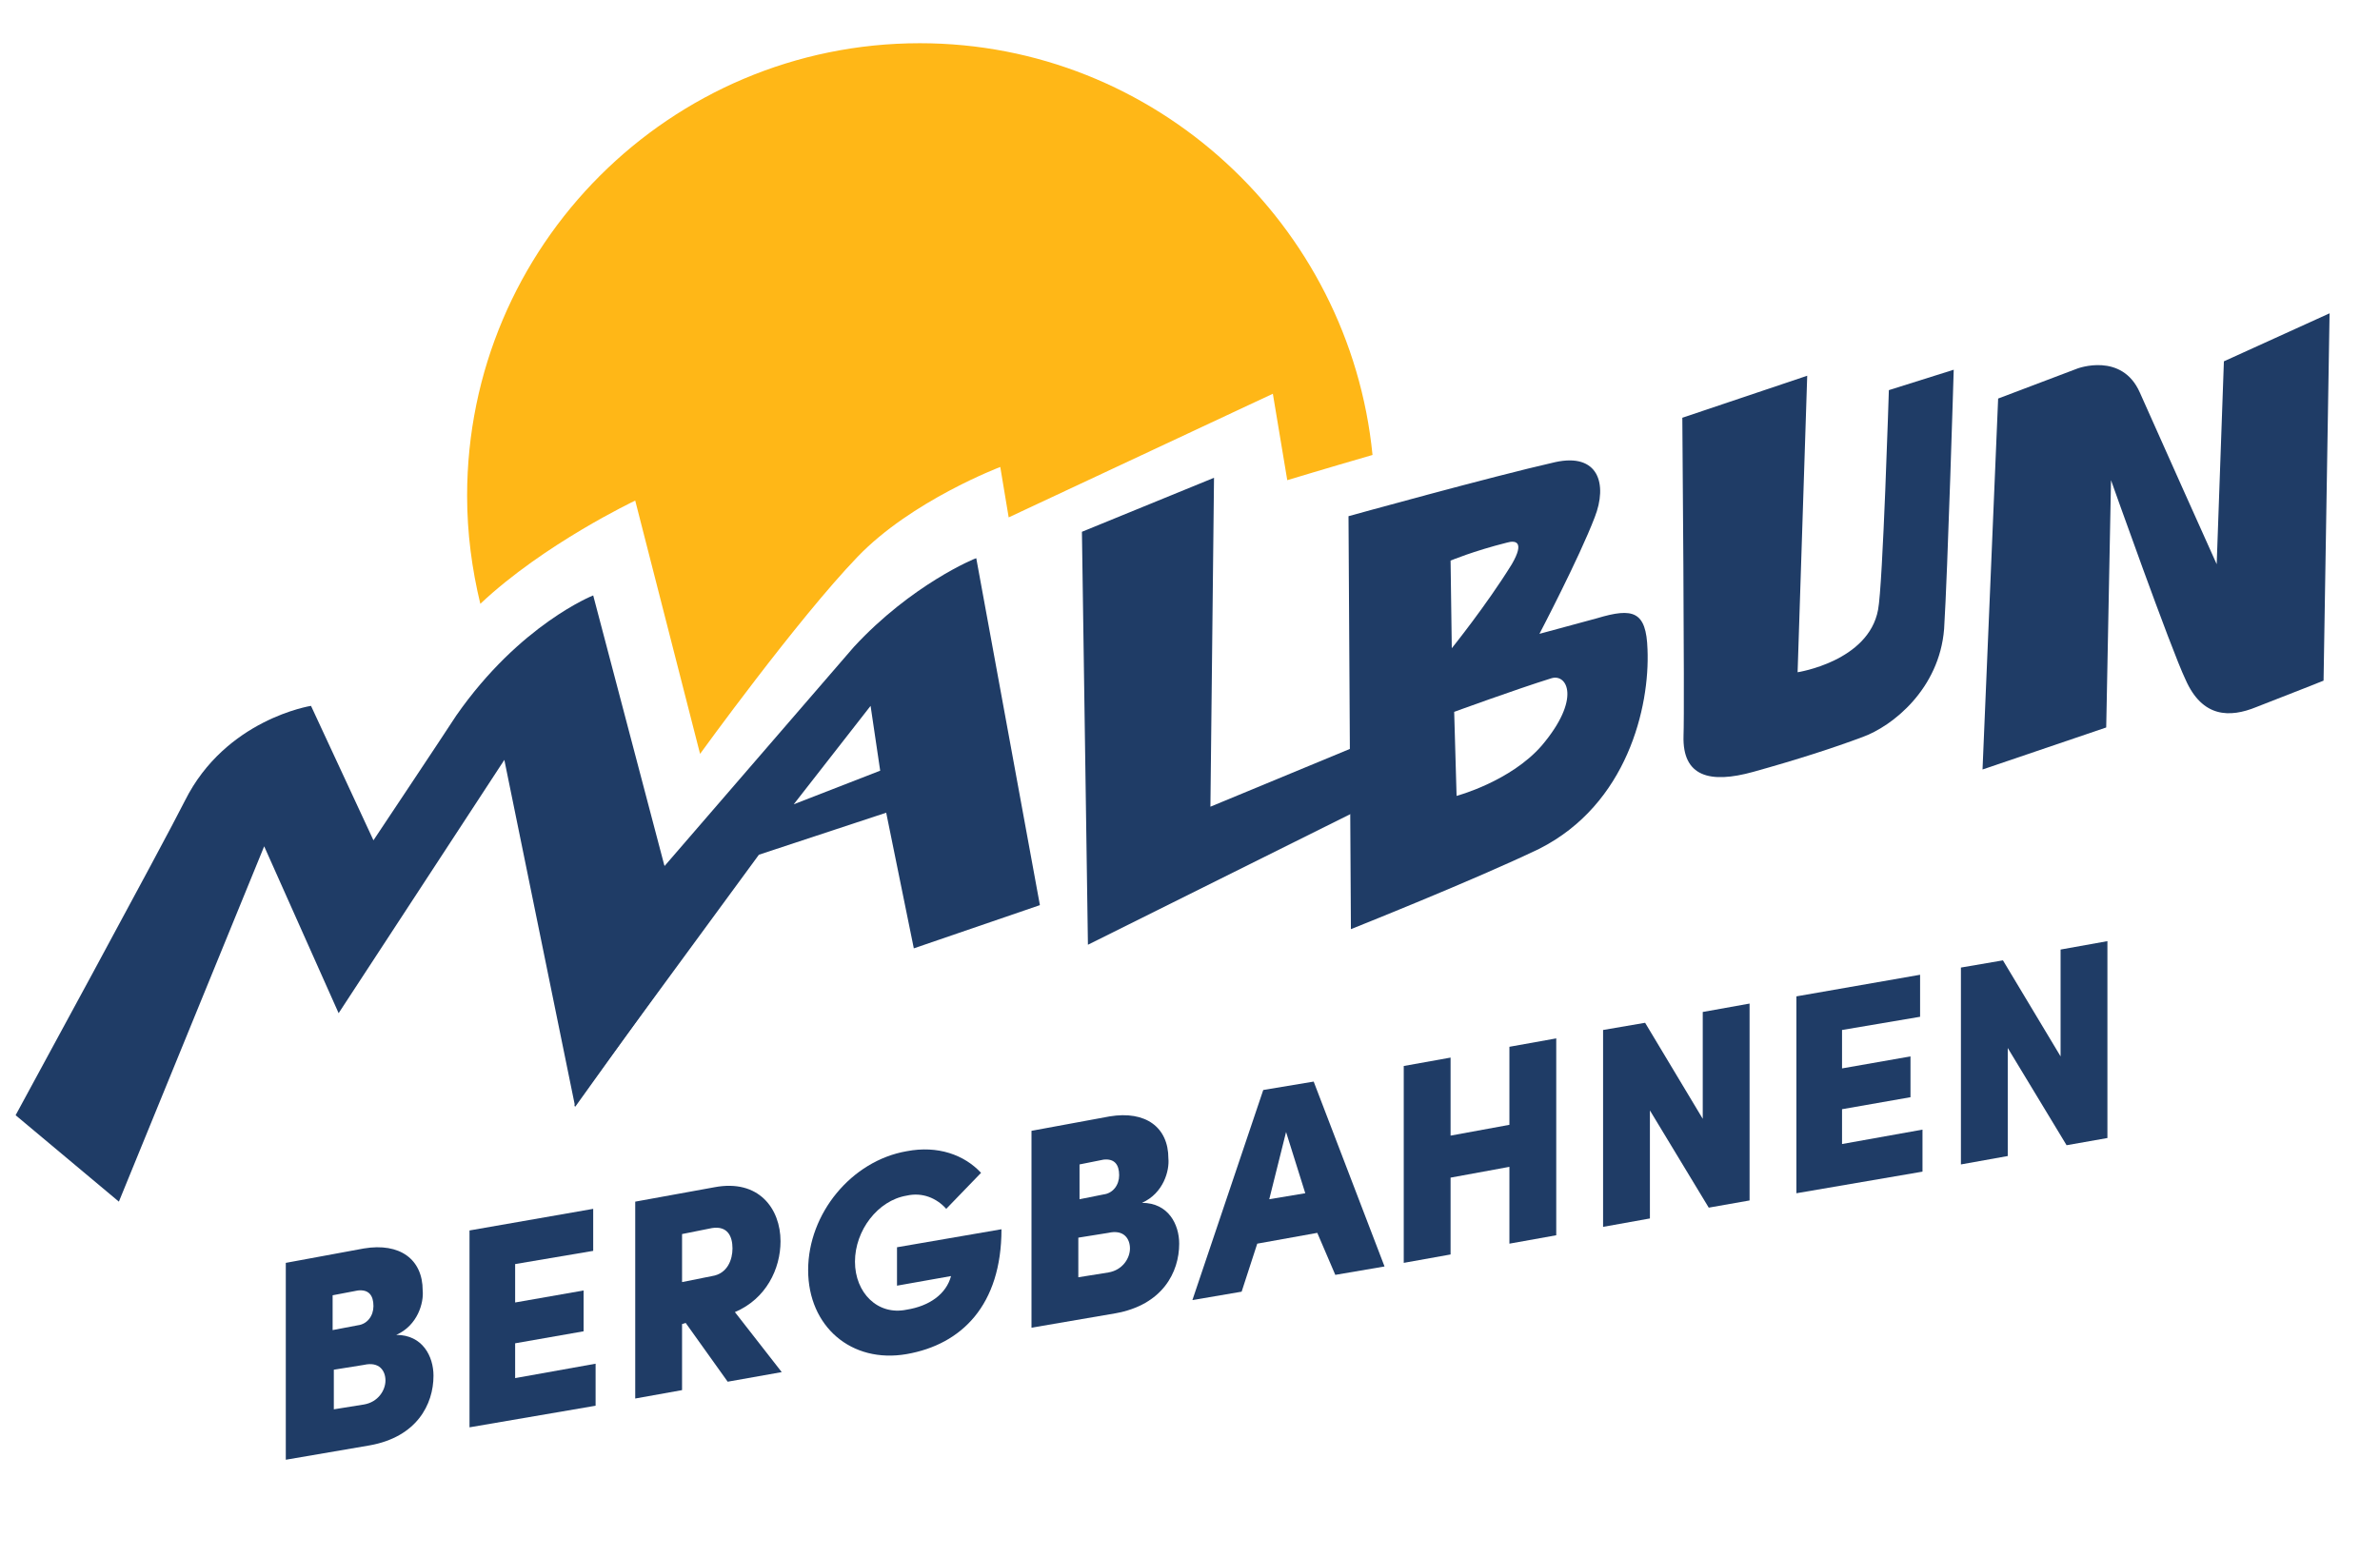 <?xml version="1.0" encoding="UTF-8"?>
<!-- Generator: Adobe Illustrator 27.0.0, SVG Export Plug-In . SVG Version: 6.00 Build 0)  -->
<svg xmlns="http://www.w3.org/2000/svg" xmlns:xlink="http://www.w3.org/1999/xlink" version="1.1" id="Ebene_1" x="0px" y="0px" viewBox="0 0 198.2 129.7" style="enable-background:new 0 0 198.2 129.7;" xml:space="preserve">
<style type="text/css">
	.st0{fill:#1F3C66;}
	.st1{fill:#FFB717;}
</style>
<polygon class="st0" points="100.8,67.2 101.1,39.8 90.1,44.3 90.6,78.7 114.5,66.8 114.8,61.4 "></polygon>
<path class="st0" d="M156.4,50.8c-0.8,4.3-6.7,5.2-6.7,5.2l0.8-24.7l-10.4,3.5c0,0,0.2,24,0.1,26.5c-0.1,3.4,2.2,4,5.8,3  s6.7-2,9.1-2.9c2.5-0.9,6.4-4,6.8-9c0.3-4.8,0.8-21.6,0.8-21.6l-5.4,1.7C157.3,32.4,156.8,48.8,156.4,50.8z"></path>
<path class="st0" d="M185.2,30.1L184.6,47c0,0-5.3-11.8-6.4-14.3c-1.5-3.4-5.2-2-5.2-2l-6.6,2.5l-1.3,30.9l10.3-3.5l0.4-20.6  c0,0,5,14.1,6.2,16.6c1.4,3.2,3.7,3.2,5.9,2.3c3.1-1.2,5.6-2.2,5.6-2.2l0.5-30.6L185.2,30.1z"></path>
<path class="st0" d="M71.1,53.9L54.6,73l-6.8,19.2l15.4-21l10.6-3.5L76.1,79l10.5-3.6l-5.3-28.9C81.2,46.5,75.9,48.7,71.1,53.9z   M66.1,67l6.4-8.2l0.8,5.4L66.1,67z"></path>
<path class="st0" d="M133,51.5l-4.8,1.3c0,0,3.3-6.3,4.6-9.7c1.1-2.8,0.3-5.4-3.3-4.6c-5.3,1.2-17.2,4.5-17.2,4.5l0.2,34.4  c0,0,10.3-4.1,15.7-6.7c7.3-3.7,9.2-11.8,9-16.6C137.1,50.9,136,50.6,133,51.5z M120.8,46.7c0,0,1.9-0.8,4.7-1.5  c0.7-0.2,1.5-0.1,0.4,1.8c-2.1,3.4-5,7-5,7L120.8,46.7z M128.4,62.1c-2.6,3-7.1,4.2-7.1,4.2l-0.2-7c0,0,5.2-1.9,8.1-2.8  C130.5,56.1,131.7,58.2,128.4,62.1z"></path>
<path class="st0" d="M49.4,49.6c0,0-6.1,2.4-11.4,10C36.9,61.3,31.1,70,31.1,70l-5.2-11.2c0,0-7.1,1.1-10.5,7.9  C13.7,70.1,1.3,92.9,1.3,92.9l8.6,7.2l12.1-29.6l6.2,13.9L42,63.3l5.9,28.9l9.6-13.4l-2.2-6.8L49.4,49.6z"></path>
<path class="st1" d="M52.9,41.7l5.4,21.1c0,0,8.1-11.2,13.1-16.4c4.5-4.7,11.9-7.5,11.9-7.5l0.7,4.2l22-10.3l1.2,7.2  c0,0,3.3-1,7.1-2.1C112.4,18.7,96.2,3.6,76.6,3.6c-20.8,0-37.7,16.9-37.7,37.7c0,3.1,0.4,6.1,1.1,9C45.3,45.3,52.9,41.7,52.9,41.7z"></path>
<g>
	<path class="st0" d="M33,111.2c2.2,0,3.1,1.8,3.1,3.4c0,2.4-1.4,5.1-5.3,5.8l-7,1.2l0-16.4l6.5-1.2c3-0.5,4.9,0.9,4.9,3.5   C35.3,108.5,34.8,110.4,33,111.2z M27.8,114.1l0,3.3l2.5-0.4c1.2-0.2,1.8-1.2,1.8-2c0-0.8-0.5-1.6-1.8-1.3L27.8,114.1z M29.8,110.4   c0.8-0.1,1.3-0.8,1.3-1.6c0-0.9-0.4-1.4-1.3-1.3l-2.1,0.4l0,2.9L29.8,110.4z"></path>
	<path class="st0" d="M39.1,118.9l0-16.4l10.3-1.8l0,3.5l-6.5,1.1l0,3.2l5.7-1l0,3.4l-5.7,1l0,2.9l6.7-1.2l0,3.5L39.1,118.9z"></path>
	<path class="st0" d="M52.9,116.5l0-16.4l6.6-1.2c3.7-0.7,5.5,1.8,5.5,4.5c0,2.3-1.2,4.8-3.8,5.9l3.9,5l-4.5,0.8l-3.5-4.9l-0.3,0.1   l0,5.5L52.9,116.5z M56.8,102.8l0,4l2.5-0.5c1.3-0.2,1.7-1.4,1.7-2.3c0-1-0.4-1.9-1.7-1.7L56.8,102.8z"></path>
	<path class="st0" d="M78.8,100.7c-0.8-0.9-2-1.4-3.3-1.1c-2.4,0.4-4.3,2.9-4.3,5.5c0,2.6,1.9,4.5,4.3,4c1.9-0.3,3.3-1.3,3.7-2.8   l-4.5,0.8l0-3.2l8.7-1.5c0,6.3-3.3,9.6-7.9,10.4c-4.6,0.8-8.2-2.3-8.2-7c0-4.7,3.6-9.1,8.2-9.9c2.6-0.5,4.8,0.3,6.2,1.8L78.8,100.7   z"></path>
	<path class="st0" d="M95.1,100.2c2.2,0,3.1,1.8,3.1,3.4c0,2.4-1.4,5.1-5.3,5.8l-7,1.2l0-16.4l6.5-1.2c3-0.5,4.9,0.9,4.9,3.5   C97.4,97.5,96.9,99.4,95.1,100.2z M89.8,103.1l0,3.3l2.5-0.4c1.2-0.2,1.8-1.2,1.8-2c0-0.8-0.5-1.6-1.8-1.3L89.8,103.1z M91.9,99.5   c0.8-0.1,1.3-0.8,1.3-1.6c0-0.9-0.4-1.4-1.3-1.3L89.9,97l0,2.9L91.9,99.5z"></path>
	<path class="st0" d="M109.7,102.7l-5,0.9l-1.3,4l-4.1,0.7l5.9-17.5l4.2-0.7l5.9,15.4l-4.1,0.7L109.7,102.7z M105.7,99.9l3-0.5   l-1.6-5.1L105.7,99.9z"></path>
	<path class="st0" d="M125.7,87.2l3.9-0.7l0,16.4l-3.9,0.7l0-6.4l-4.9,0.9l0,6.4l-3.9,0.7l0-16.4l3.9-0.7l0,6.5l4.9-0.9L125.7,87.2z   "></path>
	<path class="st0" d="M145.7,83.6l0,16.4l-3.4,0.6l-4.9-8.1l0,9l-3.9,0.7l0-16.4l3.5-0.6l4.8,8l0-8.9L145.7,83.6z"></path>
	<path class="st0" d="M149.6,99.4l0-16.4l10.3-1.8l0,3.5l-6.5,1.1l0,3.2l5.7-1l0,3.4l-5.7,1l0,2.9l6.7-1.2l0,3.5L149.6,99.4z"></path>
	<path class="st0" d="M175.5,78.4l0,16.4l-3.4,0.6l-4.9-8.1l0,9l-3.9,0.7l0-16.4l3.5-0.6l4.8,8l0-8.9L175.5,78.4z"></path>
</g>
</svg>
